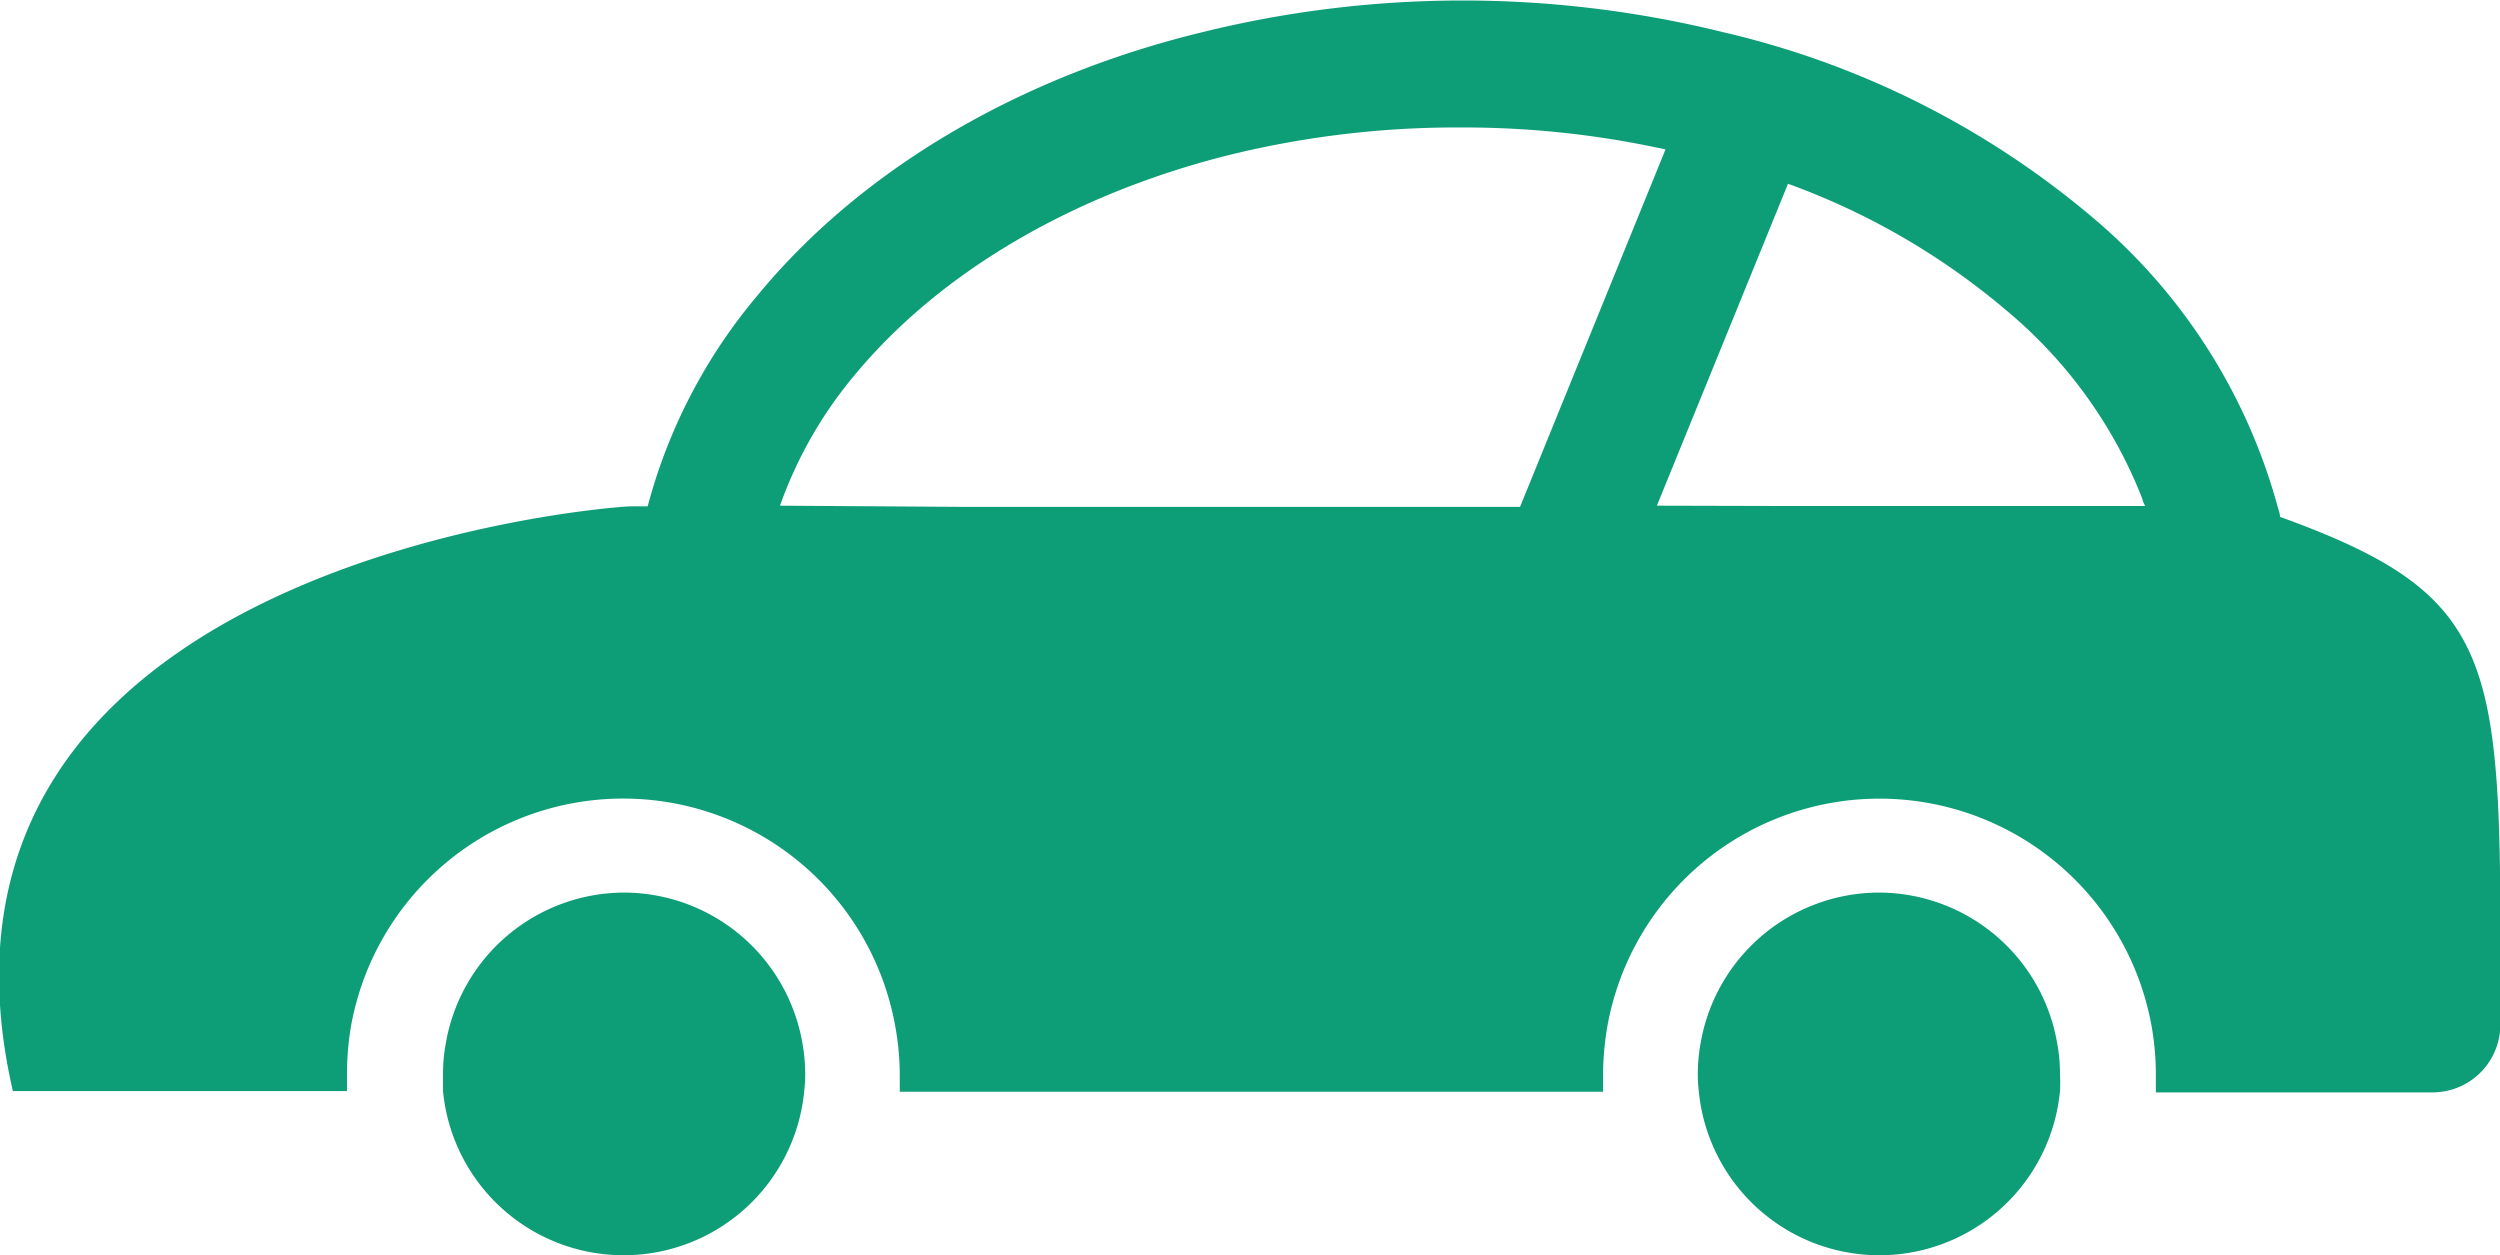 <svg id="レイヤー_1" data-name="レイヤー 1" xmlns="http://www.w3.org/2000/svg" viewBox="0 0 149.65 75.13"><defs><style>.cls-1{fill:#0d9d77;}</style></defs><path class="cls-1" d="M149.32,80.31c0-.19-.07-.38-.13-.57A34.49,34.49,0,0,0,138,62.3a52.63,52.63,0,0,0-22-11,65,65,0,0,0-31.2,0C73.68,54,64.31,59.63,58.23,67a32.5,32.5,0,0,0-6.62,12.68h-1c-1.27,0-44.26,3.35-37,35h20c0-.34,0-.68,0-1a17.38,17.38,0,0,1,.24-2.88,16.55,16.55,0,0,1,32.58,0,16.37,16.37,0,0,1,.27,2.93c0,.31,0,.61,0,.92v0h0v.07h42.1c0-.34,0-.68,0-1a17.35,17.35,0,0,1,.25-2.88,16.55,16.55,0,0,1,32.58-.07,16.77,16.77,0,0,1,.26,3c0,.31,0,.61,0,.92v0h0v.07h16.57a4.06,4.06,0,0,0,4.05-4C162.55,89.09,162.88,85.21,149.32,80.31Zm-89.79-.67A25.27,25.27,0,0,1,64,71.82c5.13-6.19,13.14-10.88,22.57-13.21A57.14,57.14,0,0,1,100.39,57a56,56,0,0,1,11.36,1.15l.79.16-8.71,21.4H70.27Zm52.49,0,7.85-19.27A42.67,42.67,0,0,1,133,68a27.93,27.93,0,0,1,8.09,11.25c0,.14.11.27.15.41H119.89Z" transform="translate(-12.84 -49.37)"/><path class="cls-1" d="M50.22,102.8a10.86,10.86,0,0,0-10.69,9,9.77,9.77,0,0,0-.17,1.89c0,.34,0,.68,0,1a10.86,10.86,0,0,0,21.62,0,8.72,8.72,0,0,0,.06-1,10.63,10.63,0,0,0-.17-1.89A10.86,10.86,0,0,0,50.22,102.8Z" transform="translate(-12.84 -49.37)"/><path class="cls-1" d="M125.34,102.8a10.86,10.86,0,0,0-10.7,9,10.63,10.63,0,0,0-.17,1.89,8.72,8.72,0,0,0,.06,1,10.86,10.86,0,0,0,21.62,0,8.71,8.71,0,0,0,0-1,9.77,9.77,0,0,0-.17-1.89A10.85,10.85,0,0,0,125.34,102.8Z" transform="translate(-12.84 -49.37)"/></svg>